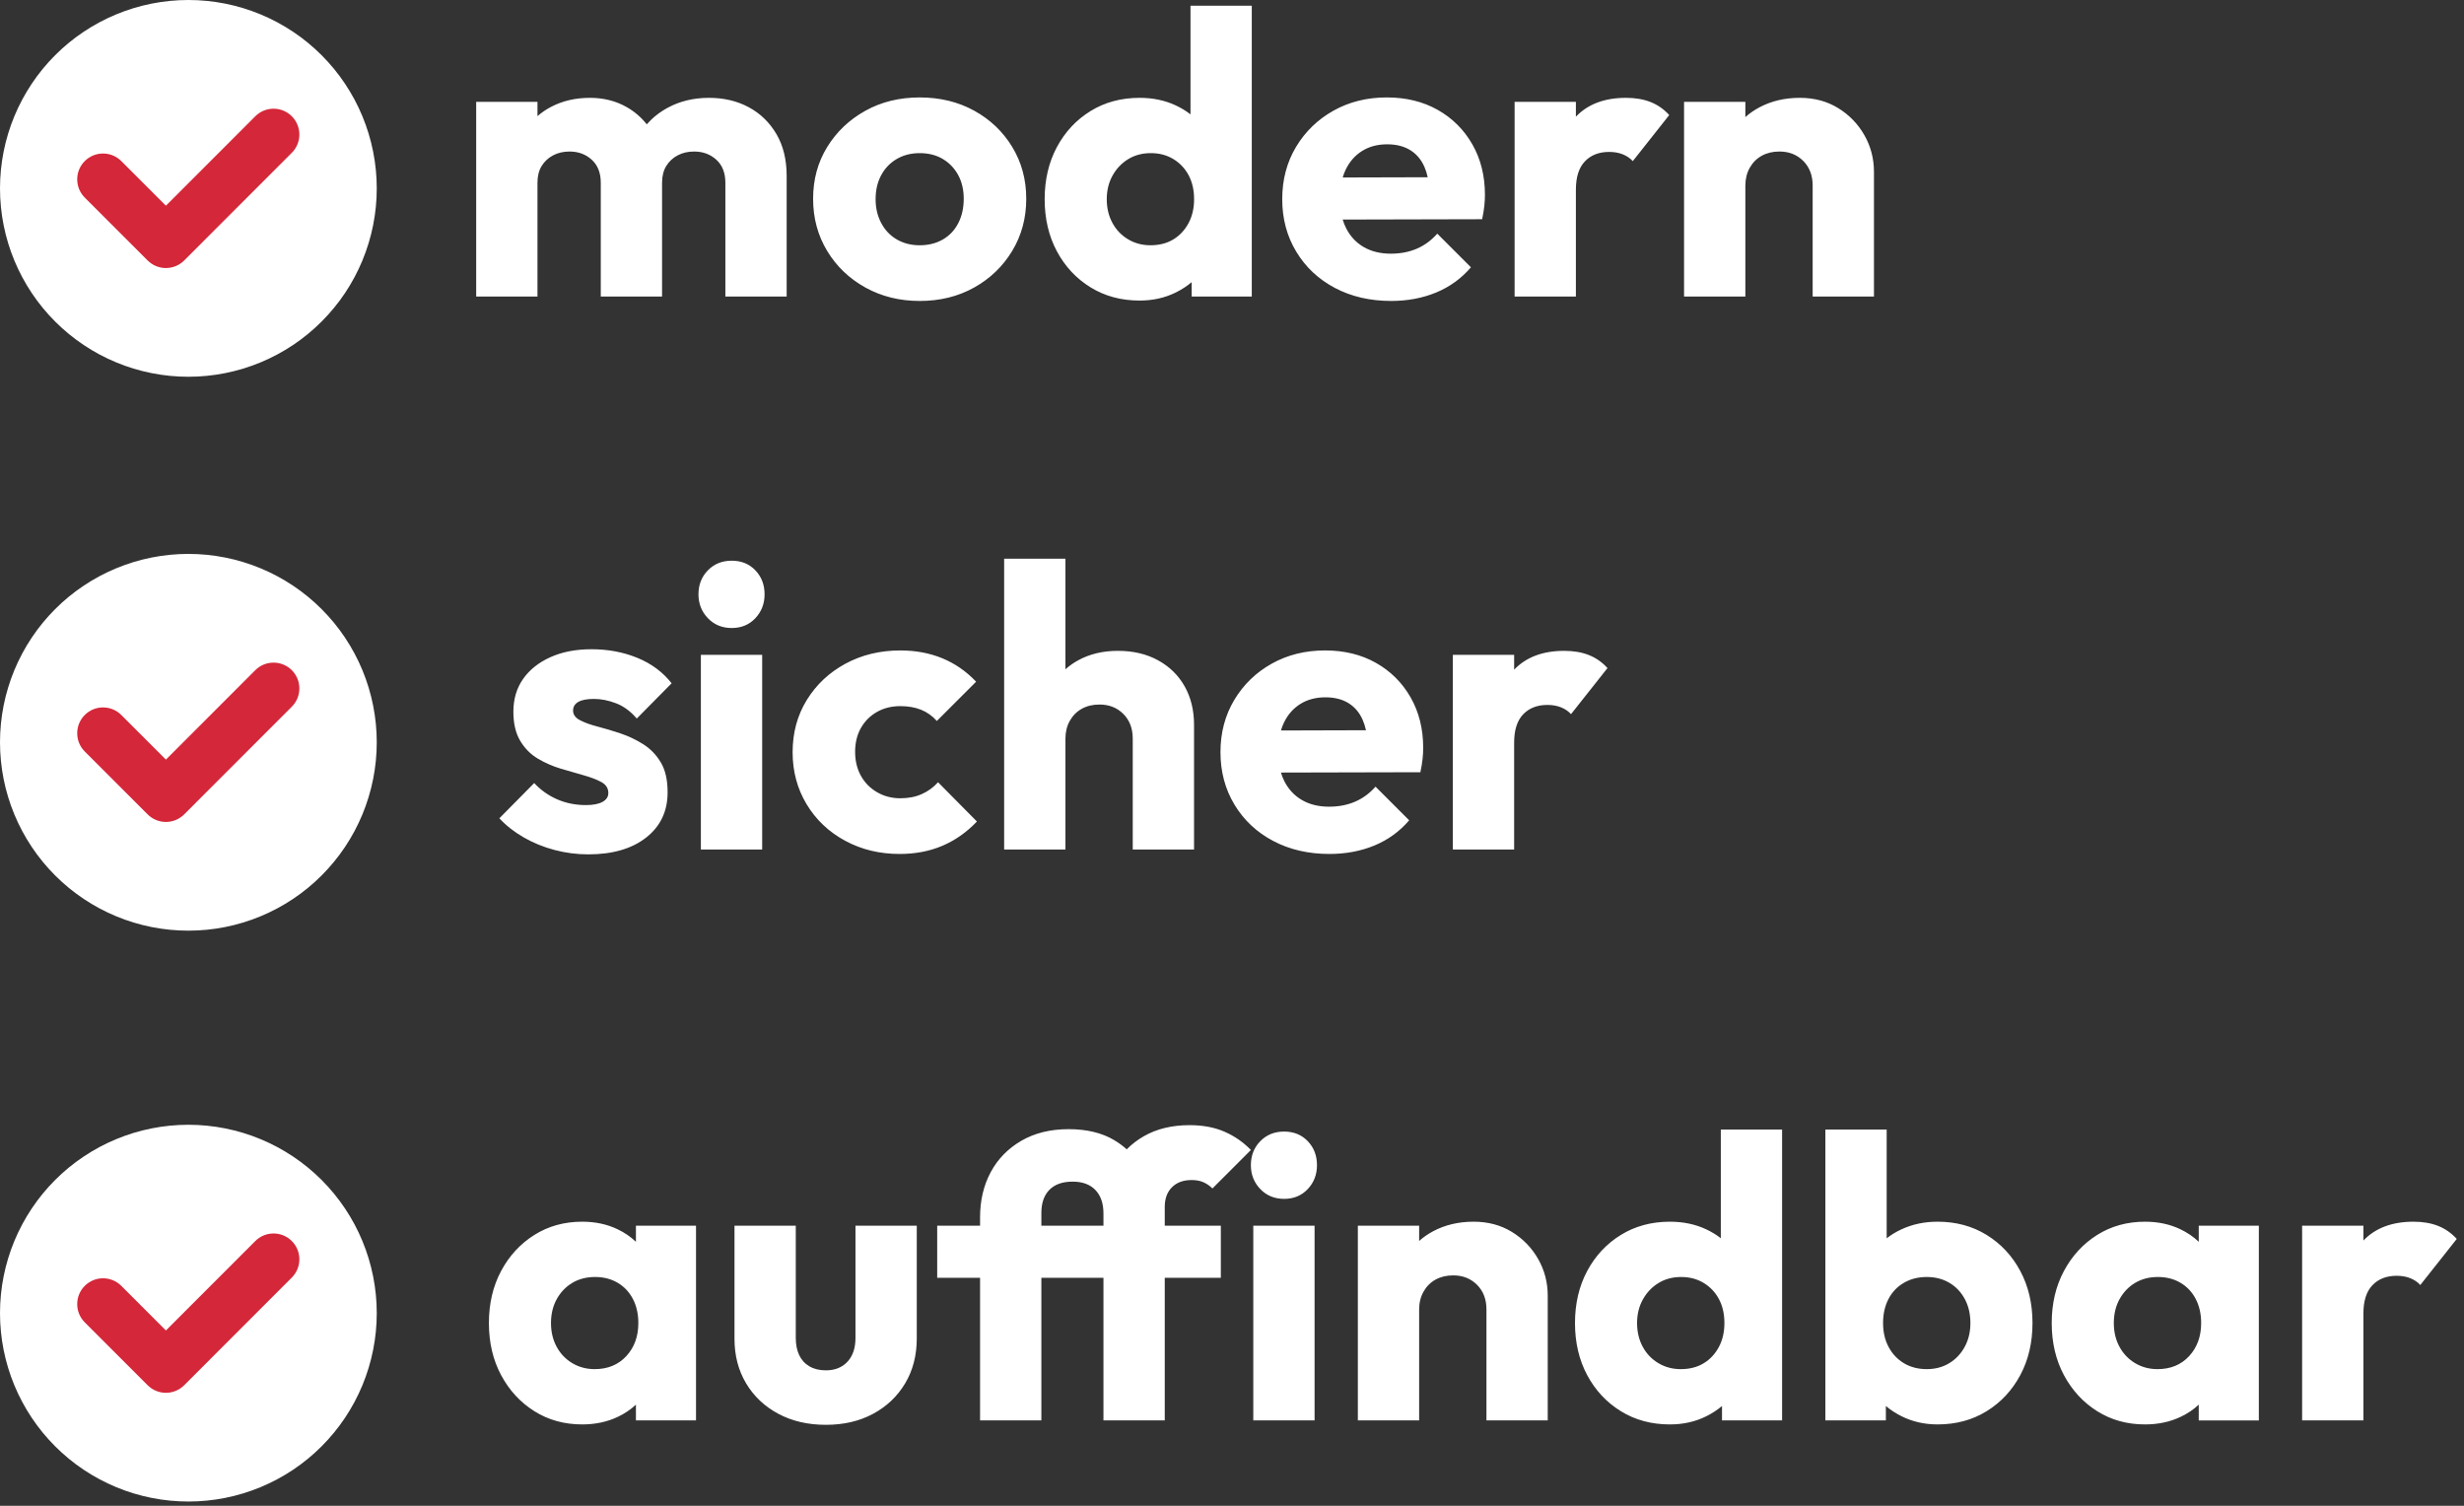 <?xml version="1.0" encoding="UTF-8" standalone="no"?><!DOCTYPE svg PUBLIC "-//W3C//DTD SVG 1.1//EN" "http://www.w3.org/Graphics/SVG/1.1/DTD/svg11.dtd"><svg width="100%" height="100%" viewBox="0 0 198 121" version="1.1" xmlns="http://www.w3.org/2000/svg" xmlns:xlink="http://www.w3.org/1999/xlink" xml:space="preserve" xmlns:serif="http://www.serif.com/" style="fill-rule:evenodd;clip-rule:evenodd;stroke-linejoin:round;stroke-miterlimit:2;"><rect x="0" y="0" width="198" height="121" fill="#333333" stroke="none"/><g><path d="M43.19,14.687l0,9.143l-4.925,-0l-0,-15.646l4.925,-0l0,1.148c0.328,-0.287 0.693,-0.536 1.095,-0.746c0.923,-0.483 1.963,-0.724 3.122,-0.724c1.095,-0 2.077,0.247 2.946,0.74c0.634,0.36 1.173,0.823 1.619,1.388c0.48,-0.542 1.045,-0.988 1.697,-1.339c0.976,-0.526 2.076,-0.789 3.3,-0.789c1.202,-0 2.269,0.252 3.203,0.757c0.934,0.504 1.674,1.223 2.221,2.156c0.548,0.934 0.821,2.055 0.821,3.365l0,9.69l-4.925,-0l-0,-9.143c-0,-0.794 -0.242,-1.411 -0.725,-1.851c-0.483,-0.44 -1.078,-0.66 -1.786,-0.66c-0.494,-0 -0.934,0.102 -1.32,0.306c-0.387,0.204 -0.692,0.488 -0.918,0.853c-0.225,0.365 -0.338,0.815 -0.338,1.352l0,9.143l-4.925,-0l-0,-9.143c-0,-0.794 -0.242,-1.411 -0.725,-1.851c-0.483,-0.44 -1.078,-0.66 -1.786,-0.66c-0.494,-0 -0.934,0.102 -1.32,0.306c-0.387,0.204 -0.692,0.488 -0.918,0.853c-0.225,0.365 -0.338,0.815 -0.338,1.352Zm30.712,9.497c-1.609,-0 -3.063,-0.36 -4.362,-1.079c-1.298,-0.719 -2.323,-1.701 -3.074,-2.945c-0.752,-1.245 -1.127,-2.64 -1.127,-4.185c-0,-1.546 0.375,-2.93 1.127,-4.153c0.751,-1.224 1.77,-2.195 3.058,-2.914c1.288,-0.719 2.747,-1.078 4.378,-1.078c1.631,-0 3.091,0.354 4.378,1.062c1.288,0.708 2.308,1.68 3.059,2.914c0.751,1.234 1.127,2.623 1.127,4.169c-0,1.545 -0.376,2.94 -1.127,4.185c-0.751,1.244 -1.771,2.226 -3.059,2.945c-1.287,0.719 -2.747,1.079 -4.378,1.079Zm0,-4.475c0.708,-0 1.331,-0.156 1.867,-0.467c0.537,-0.311 0.95,-0.751 1.24,-1.32c0.29,-0.568 0.434,-1.218 0.434,-1.947c0,-0.73 -0.15,-1.369 -0.45,-1.916c-0.301,-0.547 -0.714,-0.976 -1.24,-1.288c-0.526,-0.311 -1.143,-0.466 -1.851,-0.466c-0.687,-0 -1.298,0.155 -1.835,0.466c-0.536,0.312 -0.955,0.746 -1.255,1.304c-0.301,0.558 -0.451,1.202 -0.451,1.932c-0,0.708 0.15,1.347 0.451,1.915c0.3,0.569 0.719,1.009 1.255,1.32c0.537,0.311 1.148,0.467 1.835,0.467Zm21.859,2.963c-0.374,0.315 -0.792,0.588 -1.255,0.82c-0.88,0.44 -1.857,0.66 -2.93,0.66c-1.481,-0 -2.795,-0.355 -3.944,-1.063c-1.148,-0.708 -2.049,-1.674 -2.704,-2.897c-0.654,-1.223 -0.982,-2.618 -0.982,-4.185c0,-1.567 0.328,-2.962 0.982,-4.185c0.655,-1.224 1.556,-2.189 2.704,-2.898c1.149,-0.708 2.463,-1.062 3.944,-1.062c1.073,-0 2.044,0.204 2.914,0.612c0.428,0.201 0.819,0.439 1.175,0.715l-0,-8.731l4.925,-0l0,23.372l-4.829,-0l0,-1.158Zm-3.316,-2.963c0.709,-0 1.32,-0.156 1.835,-0.467c0.515,-0.311 0.923,-0.746 1.224,-1.304c0.3,-0.558 0.45,-1.202 0.45,-1.931c0,-0.73 -0.145,-1.368 -0.434,-1.916c-0.29,-0.547 -0.698,-0.982 -1.224,-1.303c-0.525,-0.322 -1.132,-0.483 -1.818,-0.483c-0.687,-0 -1.294,0.161 -1.819,0.483c-0.526,0.321 -0.945,0.761 -1.256,1.319c-0.311,0.558 -0.467,1.192 -0.467,1.9c0,0.708 0.151,1.341 0.451,1.899c0.3,0.558 0.719,0.998 1.256,1.32c0.536,0.322 1.137,0.483 1.802,0.483Zm15.45,-2.066c0.074,0.248 0.166,0.48 0.277,0.698c0.332,0.654 0.804,1.159 1.416,1.513c0.612,0.354 1.336,0.531 2.173,0.531c0.773,0 1.47,-0.134 2.093,-0.402c0.622,-0.269 1.169,-0.671 1.641,-1.208l2.705,2.705c-0.773,0.901 -1.707,1.577 -2.801,2.028c-1.095,0.45 -2.297,0.676 -3.606,0.676c-1.695,-0 -3.203,-0.349 -4.523,-1.046c-1.32,-0.698 -2.355,-1.669 -3.106,-2.914c-0.752,-1.245 -1.127,-2.65 -1.127,-4.217c-0,-1.567 0.37,-2.967 1.11,-4.201c0.741,-1.234 1.744,-2.206 3.01,-2.914c1.267,-0.708 2.694,-1.062 4.282,-1.062c1.545,-0 2.908,0.332 4.089,0.998c1.18,0.665 2.108,1.588 2.784,2.768c0.676,1.181 1.014,2.533 1.014,4.057c0,0.279 -0.016,0.574 -0.048,0.885c-0.032,0.311 -0.091,0.671 -0.177,1.078l-11.206,0.027Zm0,-3.381l6.833,-0.019c-0.067,-0.304 -0.154,-0.579 -0.263,-0.828c-0.257,-0.59 -0.638,-1.041 -1.143,-1.352c-0.504,-0.311 -1.121,-0.467 -1.851,-0.467c-0.772,0 -1.443,0.177 -2.012,0.532c-0.568,0.354 -1.008,0.853 -1.32,1.497c-0.096,0.199 -0.177,0.411 -0.244,0.637Zm18.739,0.972l0,8.596l-4.925,-0l-0,-15.646l4.925,-0l0,1.191c0.966,-1.009 2.307,-1.513 4.024,-1.513c0.751,-0 1.411,0.113 1.98,0.338c0.569,0.225 1.068,0.574 1.497,1.046l-2.929,3.702c-0.215,-0.236 -0.483,-0.418 -0.805,-0.547c-0.322,-0.129 -0.687,-0.193 -1.095,-0.193c-0.815,0 -1.465,0.252 -1.947,0.757c-0.483,0.504 -0.725,1.26 -0.725,2.269Zm13.618,-0.322l-0,8.918l-4.926,-0l0,-15.646l4.926,-0l-0,1.225c0.34,-0.304 0.721,-0.568 1.143,-0.79c0.955,-0.505 2.033,-0.757 3.235,-0.757c1.159,-0 2.184,0.274 3.074,0.821c0.891,0.547 1.594,1.272 2.109,2.173c0.515,0.901 0.773,1.889 0.773,2.962l-0,10.012l-4.926,-0l0,-8.918c0,-0.815 -0.252,-1.475 -0.756,-1.98c-0.505,-0.504 -1.143,-0.756 -1.916,-0.756c-0.536,-0 -1.009,0.113 -1.416,0.338c-0.408,0.225 -0.73,0.547 -0.966,0.966c-0.236,0.418 -0.354,0.896 -0.354,1.432Z" style="fill:#fff;"/></g><g><path d="M47.274,68.654c-0.923,-0 -1.83,-0.118 -2.72,-0.354c-0.891,-0.236 -1.717,-0.574 -2.479,-1.014c-0.762,-0.44 -1.411,-0.95 -1.948,-1.53l2.801,-2.833c0.515,0.558 1.127,0.993 1.835,1.304c0.708,0.311 1.481,0.467 2.318,0.467c0.579,0 1.025,-0.086 1.336,-0.257c0.311,-0.172 0.467,-0.408 0.467,-0.709c-0,-0.386 -0.188,-0.681 -0.564,-0.885c-0.375,-0.204 -0.853,-0.386 -1.432,-0.547c-0.58,-0.161 -1.191,-0.338 -1.835,-0.531c-0.644,-0.194 -1.256,-0.462 -1.835,-0.805c-0.58,-0.344 -1.052,-0.821 -1.417,-1.433c-0.365,-0.612 -0.547,-1.39 -0.547,-2.334c-0,-1.009 0.257,-1.883 0.773,-2.624c0.515,-0.74 1.244,-1.325 2.189,-1.754c0.944,-0.429 2.049,-0.644 3.316,-0.644c1.33,0 2.559,0.231 3.686,0.692c1.126,0.462 2.044,1.143 2.752,2.044l-2.801,2.833c-0.493,-0.579 -1.046,-0.987 -1.658,-1.223c-0.611,-0.236 -1.207,-0.354 -1.786,-0.354c-0.558,-0 -0.977,0.08 -1.256,0.241c-0.279,0.161 -0.418,0.392 -0.418,0.693c-0,0.321 0.182,0.579 0.547,0.772c0.365,0.193 0.837,0.365 1.416,0.515c0.58,0.15 1.192,0.333 1.835,0.548c0.644,0.214 1.256,0.504 1.835,0.869c0.58,0.365 1.052,0.853 1.417,1.465c0.365,0.611 0.547,1.411 0.547,2.398c0,1.524 -0.574,2.736 -1.722,3.638c-1.148,0.901 -2.699,1.352 -4.652,1.352Zm9.046,-0.387l0,-15.645l4.926,-0l-0,15.645l-4.926,0Zm2.479,-17.802c-0.773,-0 -1.411,-0.263 -1.915,-0.789c-0.505,-0.526 -0.757,-1.164 -0.757,-1.915c0,-0.773 0.252,-1.417 0.757,-1.932c0.504,-0.515 1.142,-0.773 1.915,-0.773c0.773,0 1.406,0.258 1.899,0.773c0.494,0.515 0.741,1.159 0.741,1.932c-0,0.751 -0.247,1.389 -0.741,1.915c-0.493,0.526 -1.126,0.789 -1.899,0.789Zm13.489,18.157c-1.61,-0 -3.069,-0.355 -4.378,-1.063c-1.31,-0.708 -2.34,-1.685 -3.091,-2.929c-0.751,-1.245 -1.127,-2.64 -1.127,-4.185c0,-1.567 0.381,-2.968 1.143,-4.202c0.762,-1.234 1.798,-2.205 3.107,-2.913c1.309,-0.708 2.779,-1.062 4.41,-1.062c1.224,-0 2.345,0.209 3.364,0.627c1.02,0.419 1.927,1.047 2.721,1.884l-3.155,3.155c-0.365,-0.408 -0.789,-0.709 -1.272,-0.902c-0.483,-0.193 -1.035,-0.29 -1.658,-0.29c-0.708,0 -1.336,0.156 -1.883,0.467c-0.547,0.311 -0.977,0.741 -1.288,1.288c-0.311,0.547 -0.467,1.186 -0.467,1.915c0,0.73 0.156,1.374 0.467,1.932c0.311,0.558 0.746,0.998 1.304,1.32c0.558,0.322 1.18,0.483 1.867,0.483c0.644,-0 1.218,-0.113 1.723,-0.338c0.504,-0.226 0.939,-0.542 1.303,-0.95l3.123,3.155c-0.815,0.858 -1.738,1.508 -2.768,1.948c-1.031,0.44 -2.179,0.66 -3.445,0.66Zm13.328,-9.272l-0,8.917l-4.926,0l0,-23.372l4.926,0l-0,8.885c0.309,-0.276 0.652,-0.517 1.03,-0.724c0.923,-0.504 1.985,-0.756 3.187,-0.756c1.223,-0 2.296,0.252 3.219,0.756c0.923,0.505 1.637,1.202 2.141,2.093c0.504,0.891 0.757,1.926 0.757,3.106l-0,10.012l-4.926,0l0,-8.917c0,-0.816 -0.252,-1.475 -0.756,-1.98c-0.505,-0.504 -1.143,-0.756 -1.916,-0.756c-0.536,-0 -1.009,0.112 -1.416,0.338c-0.408,0.225 -0.73,0.547 -0.966,0.965c-0.236,0.419 -0.354,0.897 -0.354,1.433Zm17.316,2.731c0.074,0.247 0.167,0.48 0.277,0.698c0.333,0.654 0.805,1.159 1.417,1.513c0.611,0.354 1.336,0.531 2.173,0.531c0.772,-0 1.47,-0.134 2.092,-0.403c0.623,-0.268 1.17,-0.67 1.642,-1.207l2.704,2.704c-0.772,0.902 -1.706,1.578 -2.801,2.029c-1.094,0.45 -2.296,0.676 -3.605,0.676c-1.696,-0 -3.203,-0.349 -4.523,-1.047c-1.32,-0.697 -2.356,-1.668 -3.107,-2.913c-0.751,-1.245 -1.127,-2.651 -1.127,-4.217c0,-1.567 0.371,-2.968 1.111,-4.202c0.74,-1.234 1.744,-2.205 3.01,-2.913c1.266,-0.708 2.694,-1.062 4.282,-1.062c1.545,-0 2.908,0.332 4.088,0.998c1.181,0.665 2.109,1.588 2.785,2.768c0.676,1.181 1.014,2.533 1.014,4.056c0,0.279 -0.016,0.575 -0.048,0.886c-0.032,0.311 -0.092,0.67 -0.177,1.078l-11.207,0.027Zm0.001,-3.381l6.832,-0.02c-0.066,-0.303 -0.154,-0.579 -0.262,-0.827c-0.258,-0.59 -0.639,-1.041 -1.143,-1.352c-0.504,-0.311 -1.121,-0.467 -1.851,-0.467c-0.773,0 -1.443,0.177 -2.012,0.531c-0.569,0.354 -1.009,0.853 -1.32,1.497c-0.096,0.199 -0.178,0.412 -0.244,0.638Zm18.739,0.972l-0,8.595l-4.926,0l0,-15.645l4.926,-0l-0,1.191c0.966,-1.009 2.307,-1.513 4.024,-1.513c0.751,-0 1.411,0.112 1.98,0.338c0.569,0.225 1.068,0.574 1.497,1.046l-2.93,3.702c-0.214,-0.236 -0.483,-0.418 -0.805,-0.547c-0.322,-0.129 -0.686,-0.193 -1.094,-0.193c-0.816,-0 -1.465,0.252 -1.948,0.756c-0.483,0.505 -0.724,1.261 -0.724,2.27Z" style="fill:#fff;"/></g><g><path d="M30.275,15.138c0,0.994 -0.097,1.978 -0.291,2.953c-0.194,0.975 -0.481,1.921 -0.861,2.839c-0.38,0.919 -0.847,1.791 -1.399,2.618c-0.552,0.826 -1.18,1.591 -1.883,2.293c-0.702,0.703 -1.467,1.331 -2.293,1.883c-0.827,0.552 -1.699,1.019 -2.618,1.399c-0.918,0.38 -1.864,0.667 -2.839,0.861c-0.975,0.194 -1.959,0.291 -2.953,0.291c-0.994,0 -1.979,-0.097 -2.954,-0.291c-0.974,-0.194 -1.921,-0.481 -2.839,-0.861c-0.919,-0.38 -1.791,-0.847 -2.617,-1.399c-0.827,-0.552 -1.591,-1.18 -2.294,-1.883c-0.703,-0.702 -1.331,-1.467 -1.883,-2.293c-0.552,-0.827 -1.018,-1.699 -1.399,-2.618c-0.38,-0.918 -0.667,-1.864 -0.861,-2.839c-0.194,-0.975 -0.291,-1.959 -0.291,-2.953c-0,-0.994 0.097,-1.979 0.291,-2.954c0.194,-0.974 0.481,-1.921 0.861,-2.839c0.381,-0.919 0.847,-1.791 1.399,-2.617c0.552,-0.827 1.18,-1.591 1.883,-2.294c0.703,-0.703 1.467,-1.331 2.294,-1.883c0.826,-0.552 1.698,-1.018 2.617,-1.399c0.918,-0.38 1.865,-0.667 2.839,-0.861c0.975,-0.194 1.96,-0.291 2.954,-0.291c0.994,0 1.978,0.097 2.953,0.291c0.975,0.194 1.921,0.481 2.839,0.861c0.919,0.381 1.791,0.847 2.618,1.399c0.826,0.552 1.591,1.18 2.293,1.883c0.703,0.703 1.331,1.467 1.883,2.294c0.552,0.826 1.019,1.698 1.399,2.617c0.38,0.918 0.667,1.865 0.861,2.839c0.194,0.975 0.291,1.96 0.291,2.954Z" style="fill:#fff;fill-rule:nonzero;"/><path d="M23.449,12.278c0.81,-0.811 0.81,-2.124 -0.001,-2.935c-0.81,-0.81 -2.124,-0.81 -2.934,0.001l-7.182,7.185l-3.585,-3.585c-0.811,-0.81 -2.124,-0.81 -2.935,0c-0.81,0.81 -0.81,2.124 0,2.935l5.053,5.052c0.389,0.39 0.917,0.608 1.467,0.608c0.551,0 1.079,-0.219 1.468,-0.608l8.649,-8.653Z" style="fill:#d42739;fill-rule:nonzero;"/></g><g><path d="M30.275,59.648c0,0.994 -0.097,1.978 -0.291,2.953c-0.194,0.975 -0.481,1.921 -0.861,2.84c-0.38,0.918 -0.847,1.79 -1.399,2.617c-0.552,0.826 -1.18,1.591 -1.883,2.294c-0.702,0.703 -1.467,1.33 -2.293,1.882c-0.827,0.552 -1.699,1.019 -2.618,1.399c-0.918,0.381 -1.864,0.668 -2.839,0.862c-0.975,0.193 -1.959,0.29 -2.953,0.29c-0.994,0 -1.979,-0.097 -2.954,-0.29c-0.974,-0.194 -1.921,-0.481 -2.839,-0.862c-0.919,-0.38 -1.791,-0.847 -2.617,-1.399c-0.827,-0.552 -1.591,-1.179 -2.294,-1.882c-0.703,-0.703 -1.331,-1.468 -1.883,-2.294c-0.552,-0.827 -1.018,-1.699 -1.399,-2.617c-0.38,-0.919 -0.667,-1.865 -0.861,-2.84c-0.194,-0.975 -0.291,-1.959 -0.291,-2.953c-0,-0.994 0.097,-1.979 0.291,-2.953c0.194,-0.975 0.481,-1.922 0.861,-2.84c0.381,-0.918 0.847,-1.791 1.399,-2.617c0.552,-0.827 1.18,-1.591 1.883,-2.294c0.703,-0.703 1.467,-1.33 2.294,-1.883c0.826,-0.552 1.698,-1.018 2.617,-1.398c0.918,-0.381 1.865,-0.668 2.839,-0.862c0.975,-0.194 1.96,-0.291 2.954,-0.291c0.994,0 1.978,0.097 2.953,0.291c0.975,0.194 1.921,0.481 2.839,0.862c0.919,0.38 1.791,0.846 2.618,1.398c0.826,0.553 1.591,1.18 2.293,1.883c0.703,0.703 1.331,1.467 1.883,2.294c0.552,0.826 1.019,1.699 1.399,2.617c0.38,0.918 0.667,1.865 0.861,2.84c0.194,0.974 0.291,1.959 0.291,2.953Z" style="fill:#fff;fill-rule:nonzero;"/><path d="M23.449,56.788c0.81,-0.81 0.81,-2.124 -0.001,-2.934c-0.81,-0.81 -2.124,-0.81 -2.934,0l-7.182,7.185l-3.585,-3.585c-0.811,-0.81 -2.124,-0.81 -2.935,0c-0.81,0.811 -0.81,2.125 0,2.935l5.053,5.053c0.389,0.389 0.917,0.607 1.467,0.607c0.551,0 1.079,-0.219 1.468,-0.608l8.649,-8.653Z" style="fill:#d42739;fill-rule:nonzero;"/></g><g><path d="M51.101,112.872c-0.414,0.39 -0.897,0.716 -1.448,0.978c-0.859,0.408 -1.814,0.612 -2.865,0.612c-1.438,-0 -2.721,-0.354 -3.848,-1.063c-1.126,-0.708 -2.017,-1.674 -2.672,-2.897c-0.654,-1.223 -0.981,-2.618 -0.981,-4.185c-0,-1.567 0.327,-2.962 0.981,-4.185c0.655,-1.223 1.546,-2.189 2.672,-2.897c1.127,-0.709 2.41,-1.063 3.848,-1.063c1.051,0 2.001,0.204 2.849,0.612c0.555,0.267 1.043,0.6 1.464,1.001l0,-1.291l4.829,0l0,15.646l-4.829,-0l0,-1.268Zm-3.316,-2.853c1.052,0 1.9,-0.349 2.544,-1.046c0.644,-0.698 0.966,-1.583 0.966,-2.656c-0,-0.73 -0.145,-1.374 -0.435,-1.932c-0.29,-0.558 -0.698,-0.992 -1.223,-1.303c-0.526,-0.312 -1.133,-0.467 -1.819,-0.467c-0.687,-0 -1.293,0.155 -1.819,0.467c-0.526,0.311 -0.945,0.745 -1.256,1.303c-0.311,0.558 -0.467,1.202 -0.467,1.932c0,0.708 0.151,1.341 0.451,1.899c0.301,0.558 0.719,0.998 1.256,1.32c0.536,0.322 1.137,0.483 1.802,0.483Zm18.576,4.475c-1.438,0 -2.71,-0.295 -3.815,-0.885c-1.105,-0.59 -1.969,-1.406 -2.592,-2.447c-0.622,-1.041 -0.933,-2.237 -0.933,-3.589l-0,-9.079l4.925,0l0,9.014c0,0.537 0.092,0.998 0.274,1.384c0.182,0.387 0.456,0.687 0.821,0.902c0.365,0.214 0.805,0.322 1.32,0.322c0.73,-0 1.309,-0.231 1.738,-0.692c0.429,-0.462 0.644,-1.1 0.644,-1.916l0,-9.014l4.926,0l-0,9.046c-0,1.374 -0.312,2.581 -0.934,3.622c-0.622,1.041 -1.481,1.857 -2.575,2.447c-1.095,0.59 -2.361,0.885 -3.799,0.885Zm12.394,-11.815l-3.445,0l0,-4.185l3.445,0l0,-0.676c0,-1.352 0.284,-2.559 0.853,-3.622c0.569,-1.062 1.39,-1.904 2.463,-2.527c1.073,-0.622 2.339,-0.933 3.799,-0.933c1.459,-0 2.682,0.295 3.67,0.885c0.368,0.22 0.7,0.465 0.998,0.736c0.403,-0.407 0.864,-0.76 1.384,-1.058c1.03,-0.59 2.253,-0.885 3.67,-0.885c1.073,-0 2.012,0.177 2.817,0.531c0.805,0.354 1.508,0.842 2.108,1.465l-3.09,3.09c-0.215,-0.214 -0.456,-0.381 -0.724,-0.499c-0.269,-0.118 -0.585,-0.177 -0.95,-0.177c-0.665,0 -1.191,0.193 -1.578,0.58c-0.386,0.386 -0.579,0.912 -0.579,1.577l0,1.513l4.507,0l0,4.185l-4.507,0l0,11.461l-4.926,-0l0,-11.461l-4.989,0l-0,11.461l-4.926,-0l0,-11.461Zm9.915,-5.183c0,-0.794 -0.214,-1.416 -0.643,-1.867c-0.43,-0.451 -1.041,-0.676 -1.835,-0.676c-0.816,-0 -1.438,0.22 -1.868,0.66c-0.429,0.44 -0.643,1.057 -0.643,1.851l-0,1.03l4.989,0l0,-0.998Zm12.041,16.644l-0,-15.646l4.925,0l0,15.646l-4.925,-0Zm2.478,-17.803c-0.772,0 -1.411,-0.263 -1.915,-0.788c-0.504,-0.526 -0.757,-1.165 -0.757,-1.916c0,-0.773 0.253,-1.416 0.757,-1.932c0.504,-0.515 1.143,-0.772 1.915,-0.772c0.773,-0 1.406,0.257 1.9,0.772c0.493,0.516 0.74,1.159 0.74,1.932c0,0.751 -0.247,1.39 -0.74,1.916c-0.494,0.525 -1.127,0.788 -1.9,0.788Zm10.849,8.885l0,8.918l-4.925,-0l-0,-15.646l4.925,0l0,1.225c0.341,-0.304 0.722,-0.568 1.143,-0.79c0.955,-0.505 2.034,-0.757 3.236,-0.757c1.159,0 2.183,0.274 3.074,0.821c0.891,0.547 1.594,1.272 2.109,2.173c0.515,0.902 0.772,1.889 0.772,2.962l0,10.012l-4.925,-0l-0,-8.918c-0,-0.815 -0.252,-1.475 -0.757,-1.979c-0.504,-0.505 -1.142,-0.757 -1.915,-0.757c-0.537,0 -1.009,0.113 -1.417,0.338c-0.407,0.225 -0.729,0.547 -0.965,0.966c-0.236,0.418 -0.355,0.896 -0.355,1.432Zm24.338,7.76c-0.374,0.315 -0.792,0.588 -1.255,0.82c-0.88,0.44 -1.857,0.66 -2.93,0.66c-1.481,-0 -2.795,-0.354 -3.943,-1.063c-1.149,-0.708 -2.05,-1.674 -2.705,-2.897c-0.654,-1.223 -0.981,-2.618 -0.981,-4.185c-0,-1.567 0.327,-2.962 0.981,-4.185c0.655,-1.223 1.556,-2.189 2.705,-2.897c1.148,-0.709 2.462,-1.063 3.943,-1.063c1.073,0 2.045,0.204 2.914,0.612c0.428,0.201 0.82,0.439 1.175,0.716l-0,-8.732l4.925,-0l0,23.372l-4.829,-0l0,-1.158Zm-3.316,-2.963c0.709,0 1.32,-0.155 1.835,-0.467c0.516,-0.311 0.923,-0.745 1.224,-1.303c0.3,-0.558 0.45,-1.202 0.45,-1.932c0,-0.73 -0.144,-1.368 -0.434,-1.915c-0.29,-0.548 -0.698,-0.982 -1.223,-1.304c-0.526,-0.322 -1.133,-0.483 -1.819,-0.483c-0.687,-0 -1.293,0.161 -1.819,0.483c-0.526,0.322 -0.945,0.762 -1.256,1.32c-0.311,0.558 -0.467,1.191 -0.467,1.899c0,0.708 0.151,1.341 0.451,1.899c0.301,0.558 0.719,0.998 1.256,1.32c0.536,0.322 1.137,0.483 1.802,0.483Zm16.483,2.963l0,1.158l-4.861,-0l0,-23.372l4.926,-0l-0,8.738c0.357,-0.279 0.754,-0.52 1.191,-0.722c0.88,-0.408 1.845,-0.612 2.897,-0.612c1.481,0 2.796,0.354 3.944,1.063c1.148,0.708 2.049,1.674 2.704,2.897c0.655,1.223 0.982,2.618 0.982,4.185c-0,1.567 -0.327,2.962 -0.982,4.185c-0.655,1.223 -1.556,2.189 -2.704,2.897c-1.148,0.709 -2.463,1.063 -3.944,1.063c-1.052,-0 -2.017,-0.22 -2.897,-0.66c-0.463,-0.232 -0.882,-0.505 -1.256,-0.82Zm3.284,-2.963c0.687,0 1.293,-0.161 1.819,-0.483c0.526,-0.322 0.939,-0.762 1.239,-1.32c0.301,-0.558 0.451,-1.191 0.451,-1.899c-0,-0.73 -0.15,-1.374 -0.451,-1.932c-0.3,-0.558 -0.713,-0.992 -1.239,-1.303c-0.526,-0.312 -1.132,-0.467 -1.819,-0.467c-0.687,-0 -1.299,0.155 -1.835,0.467c-0.537,0.311 -0.95,0.745 -1.24,1.303c-0.289,0.558 -0.434,1.202 -0.434,1.932c-0,0.73 0.15,1.374 0.451,1.932c0.3,0.558 0.713,0.992 1.239,1.303c0.526,0.312 1.132,0.467 1.819,0.467Zm21.859,2.853c-0.414,0.39 -0.897,0.716 -1.449,0.978c-0.858,0.408 -1.813,0.612 -2.865,0.612c-1.438,-0 -2.72,-0.354 -3.847,-1.063c-1.127,-0.708 -2.017,-1.674 -2.672,-2.897c-0.655,-1.223 -0.982,-2.618 -0.982,-4.185c0,-1.567 0.327,-2.962 0.982,-4.185c0.655,-1.223 1.545,-2.189 2.672,-2.897c1.127,-0.709 2.409,-1.063 3.847,-1.063c1.052,0 2.001,0.204 2.849,0.612c0.555,0.267 1.043,0.6 1.465,1.001l-0,-1.291l4.829,0l-0,15.646l-4.829,-0l-0,-1.268Zm-3.316,-2.853c1.052,0 1.899,-0.349 2.543,-1.046c0.644,-0.698 0.966,-1.583 0.966,-2.656c0,-0.73 -0.145,-1.374 -0.435,-1.932c-0.289,-0.558 -0.697,-0.992 -1.223,-1.303c-0.526,-0.312 -1.132,-0.467 -1.819,-0.467c-0.687,-0 -1.293,0.155 -1.819,0.467c-0.525,0.311 -0.944,0.745 -1.255,1.303c-0.311,0.558 -0.467,1.202 -0.467,1.932c0,0.708 0.15,1.341 0.451,1.899c0.3,0.558 0.719,0.998 1.255,1.32c0.537,0.322 1.138,0.483 1.803,0.483Zm16.547,-4.475l0,8.596l-4.925,-0l-0,-15.646l4.925,0l0,1.191c0.966,-1.008 2.307,-1.513 4.024,-1.513c0.751,0 1.411,0.113 1.98,0.338c0.569,0.226 1.068,0.574 1.497,1.047l-2.929,3.702c-0.215,-0.236 -0.483,-0.419 -0.805,-0.548c-0.322,-0.128 -0.687,-0.193 -1.095,-0.193c-0.815,0 -1.465,0.252 -1.947,0.757c-0.483,0.504 -0.725,1.261 -0.725,2.269Z" style="fill:#fff;"/></g><g><path d="M30.275,105.52c0,0.994 -0.097,1.979 -0.291,2.953c-0.194,0.975 -0.481,1.922 -0.861,2.84c-0.38,0.918 -0.847,1.791 -1.399,2.617c-0.552,0.827 -1.18,1.591 -1.883,2.294c-0.702,0.703 -1.467,1.33 -2.293,1.883c-0.827,0.552 -1.699,1.018 -2.618,1.399c-0.918,0.38 -1.864,0.667 -2.839,0.861c-0.975,0.194 -1.959,0.291 -2.953,0.291c-0.994,-0 -1.979,-0.097 -2.954,-0.291c-0.974,-0.194 -1.921,-0.481 -2.839,-0.861c-0.919,-0.381 -1.791,-0.847 -2.617,-1.399c-0.827,-0.553 -1.591,-1.18 -2.294,-1.883c-0.703,-0.703 -1.331,-1.467 -1.883,-2.294c-0.552,-0.826 -1.018,-1.699 -1.399,-2.617c-0.38,-0.918 -0.667,-1.865 -0.861,-2.84c-0.194,-0.974 -0.291,-1.959 -0.291,-2.953c-0,-0.994 0.097,-1.978 0.291,-2.953c0.194,-0.975 0.481,-1.921 0.861,-2.84c0.381,-0.918 0.847,-1.79 1.399,-2.617c0.552,-0.826 1.18,-1.591 1.883,-2.294c0.703,-0.702 1.467,-1.33 2.294,-1.882c0.826,-0.552 1.698,-1.019 2.617,-1.399c0.918,-0.38 1.865,-0.668 2.839,-0.861c0.975,-0.194 1.96,-0.291 2.954,-0.291c0.994,-0 1.978,0.097 2.953,0.291c0.975,0.193 1.921,0.481 2.839,0.861c0.919,0.38 1.791,0.847 2.618,1.399c0.826,0.552 1.591,1.18 2.293,1.882c0.703,0.703 1.331,1.468 1.883,2.294c0.552,0.827 1.019,1.699 1.399,2.617c0.38,0.919 0.667,1.865 0.861,2.84c0.194,0.975 0.291,1.959 0.291,2.953Z" style="fill:#fff;fill-rule:nonzero;"/><path d="M23.449,102.661c0.81,-0.811 0.81,-2.125 -0.001,-2.935c-0.81,-0.81 -2.124,-0.81 -2.934,0.001l-7.182,7.185l-3.585,-3.585c-0.811,-0.811 -2.124,-0.811 -2.935,-0c-0.81,0.81 -0.81,2.124 0,2.934l5.053,5.053c0.389,0.389 0.917,0.608 1.467,0.608c0.551,-0 1.079,-0.219 1.468,-0.608l8.649,-8.653Z" style="fill:#d42739;fill-rule:nonzero;"/></g></svg>